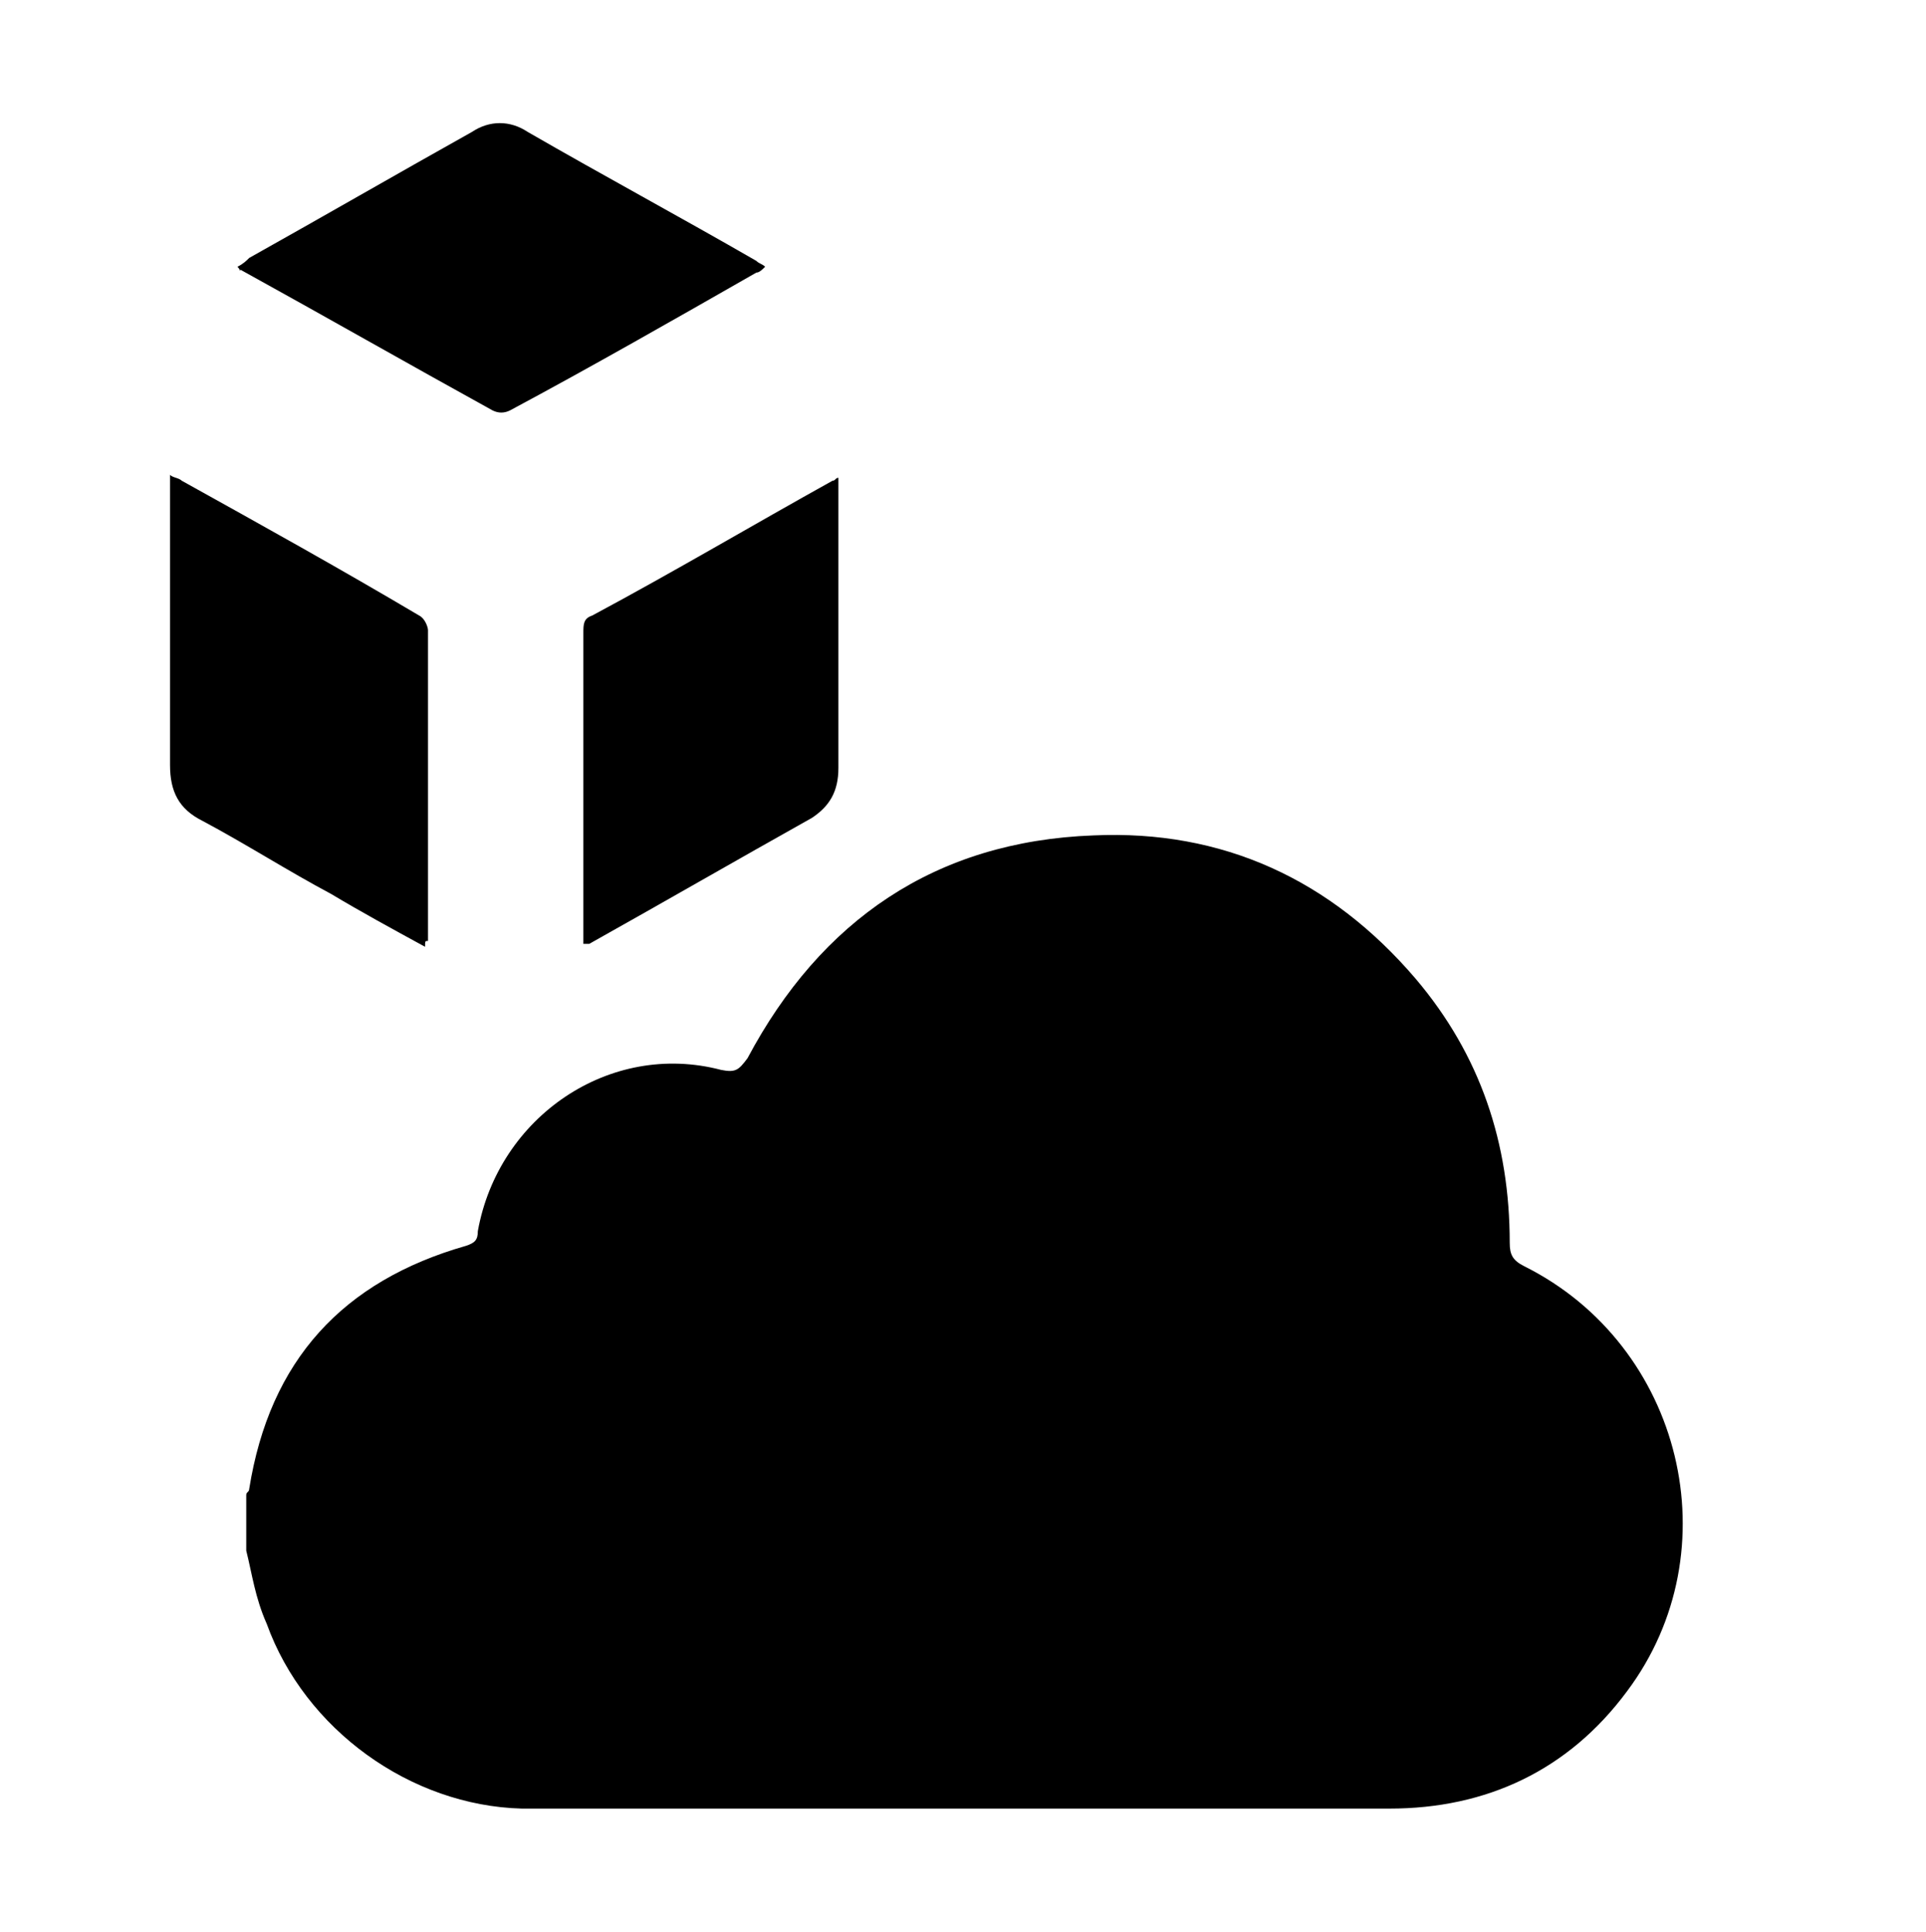 <?xml version="1.0" encoding="utf-8"?>
<!-- Generator: Adobe Illustrator 27.0.0, SVG Export Plug-In . SVG Version: 6.00 Build 0)  -->
<svg version="1.1" id="Layer_1" xmlns="http://www.w3.org/2000/svg" xmlns:xlink="http://www.w3.org/1999/xlink" x="0px" y="0px"
	 viewBox="0 0 65.7 65.9" style="enable-background:new 0 0 65.7 65.9;" xml:space="preserve">
<g>
	<g>
		<path d="M8.4,52.9c0-0.6,0-1.3,0-1.9c0-0.1,0.1-0.1,0.1-0.2c0.7-4.4,3.2-7.1,7.4-8.3c0.3-0.1,0.4-0.2,0.4-0.5
			c0.7-3.9,4.5-6.5,8.3-5.5c0.5,0.1,0.6,0,0.9-0.4c2.5-4.7,6.4-7.4,11.8-7.6c4.4-0.2,8.1,1.5,11,4.9c2.2,2.6,3.2,5.6,3.2,9
			c0,0.4,0.1,0.6,0.5,0.8c5.4,2.7,7.1,9.7,3.5,14.5c-2,2.7-4.8,4-8.1,4c-8.9,0-17.8,0-26.7,0c-1,0-1.9,0-2.9,0
			c-3.8-0.1-7.4-2.7-8.7-6.3C8.7,54.5,8.6,53.7,8.4,52.9z"/>
	</g>
</g>
<g>
	<path d="M14.5,32.3c-1.1-0.6-2.2-1.2-3.2-1.8c-1.5-0.8-2.9-1.7-4.4-2.5c-0.8-0.4-1.1-1-1.1-1.9c0-3.1,0-6.2,0-9.4
		c0-0.1,0-0.3,0-0.5c0.1,0.1,0.3,0.1,0.4,0.2c2.7,1.5,5.4,3,8.1,4.6c0.2,0.1,0.3,0.4,0.3,0.5c0,3.5,0,7,0,10.6
		C14.5,32.1,14.5,32.1,14.5,32.3z"/>
	<path d="M19.9,32.2c0-0.2,0-0.3,0-0.4c0-3.4,0-6.8,0-10.2c0-0.3,0-0.5,0.3-0.6c2.8-1.5,5.5-3.1,8.2-4.6c0.1,0,0.1-0.1,0.2-0.1
		c0,0.2,0,0.3,0,0.4c0,3.2,0,6.3,0,9.5c0,0.8-0.3,1.3-0.9,1.7c-2.5,1.4-5.1,2.9-7.6,4.3C20.1,32.2,20,32.2,19.9,32.2z"/>
	<path d="M8.1,9.1C8.3,9,8.4,8.9,8.5,8.8c2.5-1.4,5.1-2.9,7.6-4.3c0.6-0.4,1.3-0.4,1.9,0c2.6,1.5,5.2,2.9,7.8,4.4
		C25.9,9,26,9,26.1,9.1c-0.1,0.1-0.2,0.2-0.3,0.2c-2.8,1.6-5.6,3.2-8.4,4.7c-0.2,0.1-0.4,0.1-0.6,0c-2.9-1.6-5.7-3.2-8.6-4.8
		C8.2,9.3,8.2,9.2,8.1,9.1z"/>
</g>
</svg>
